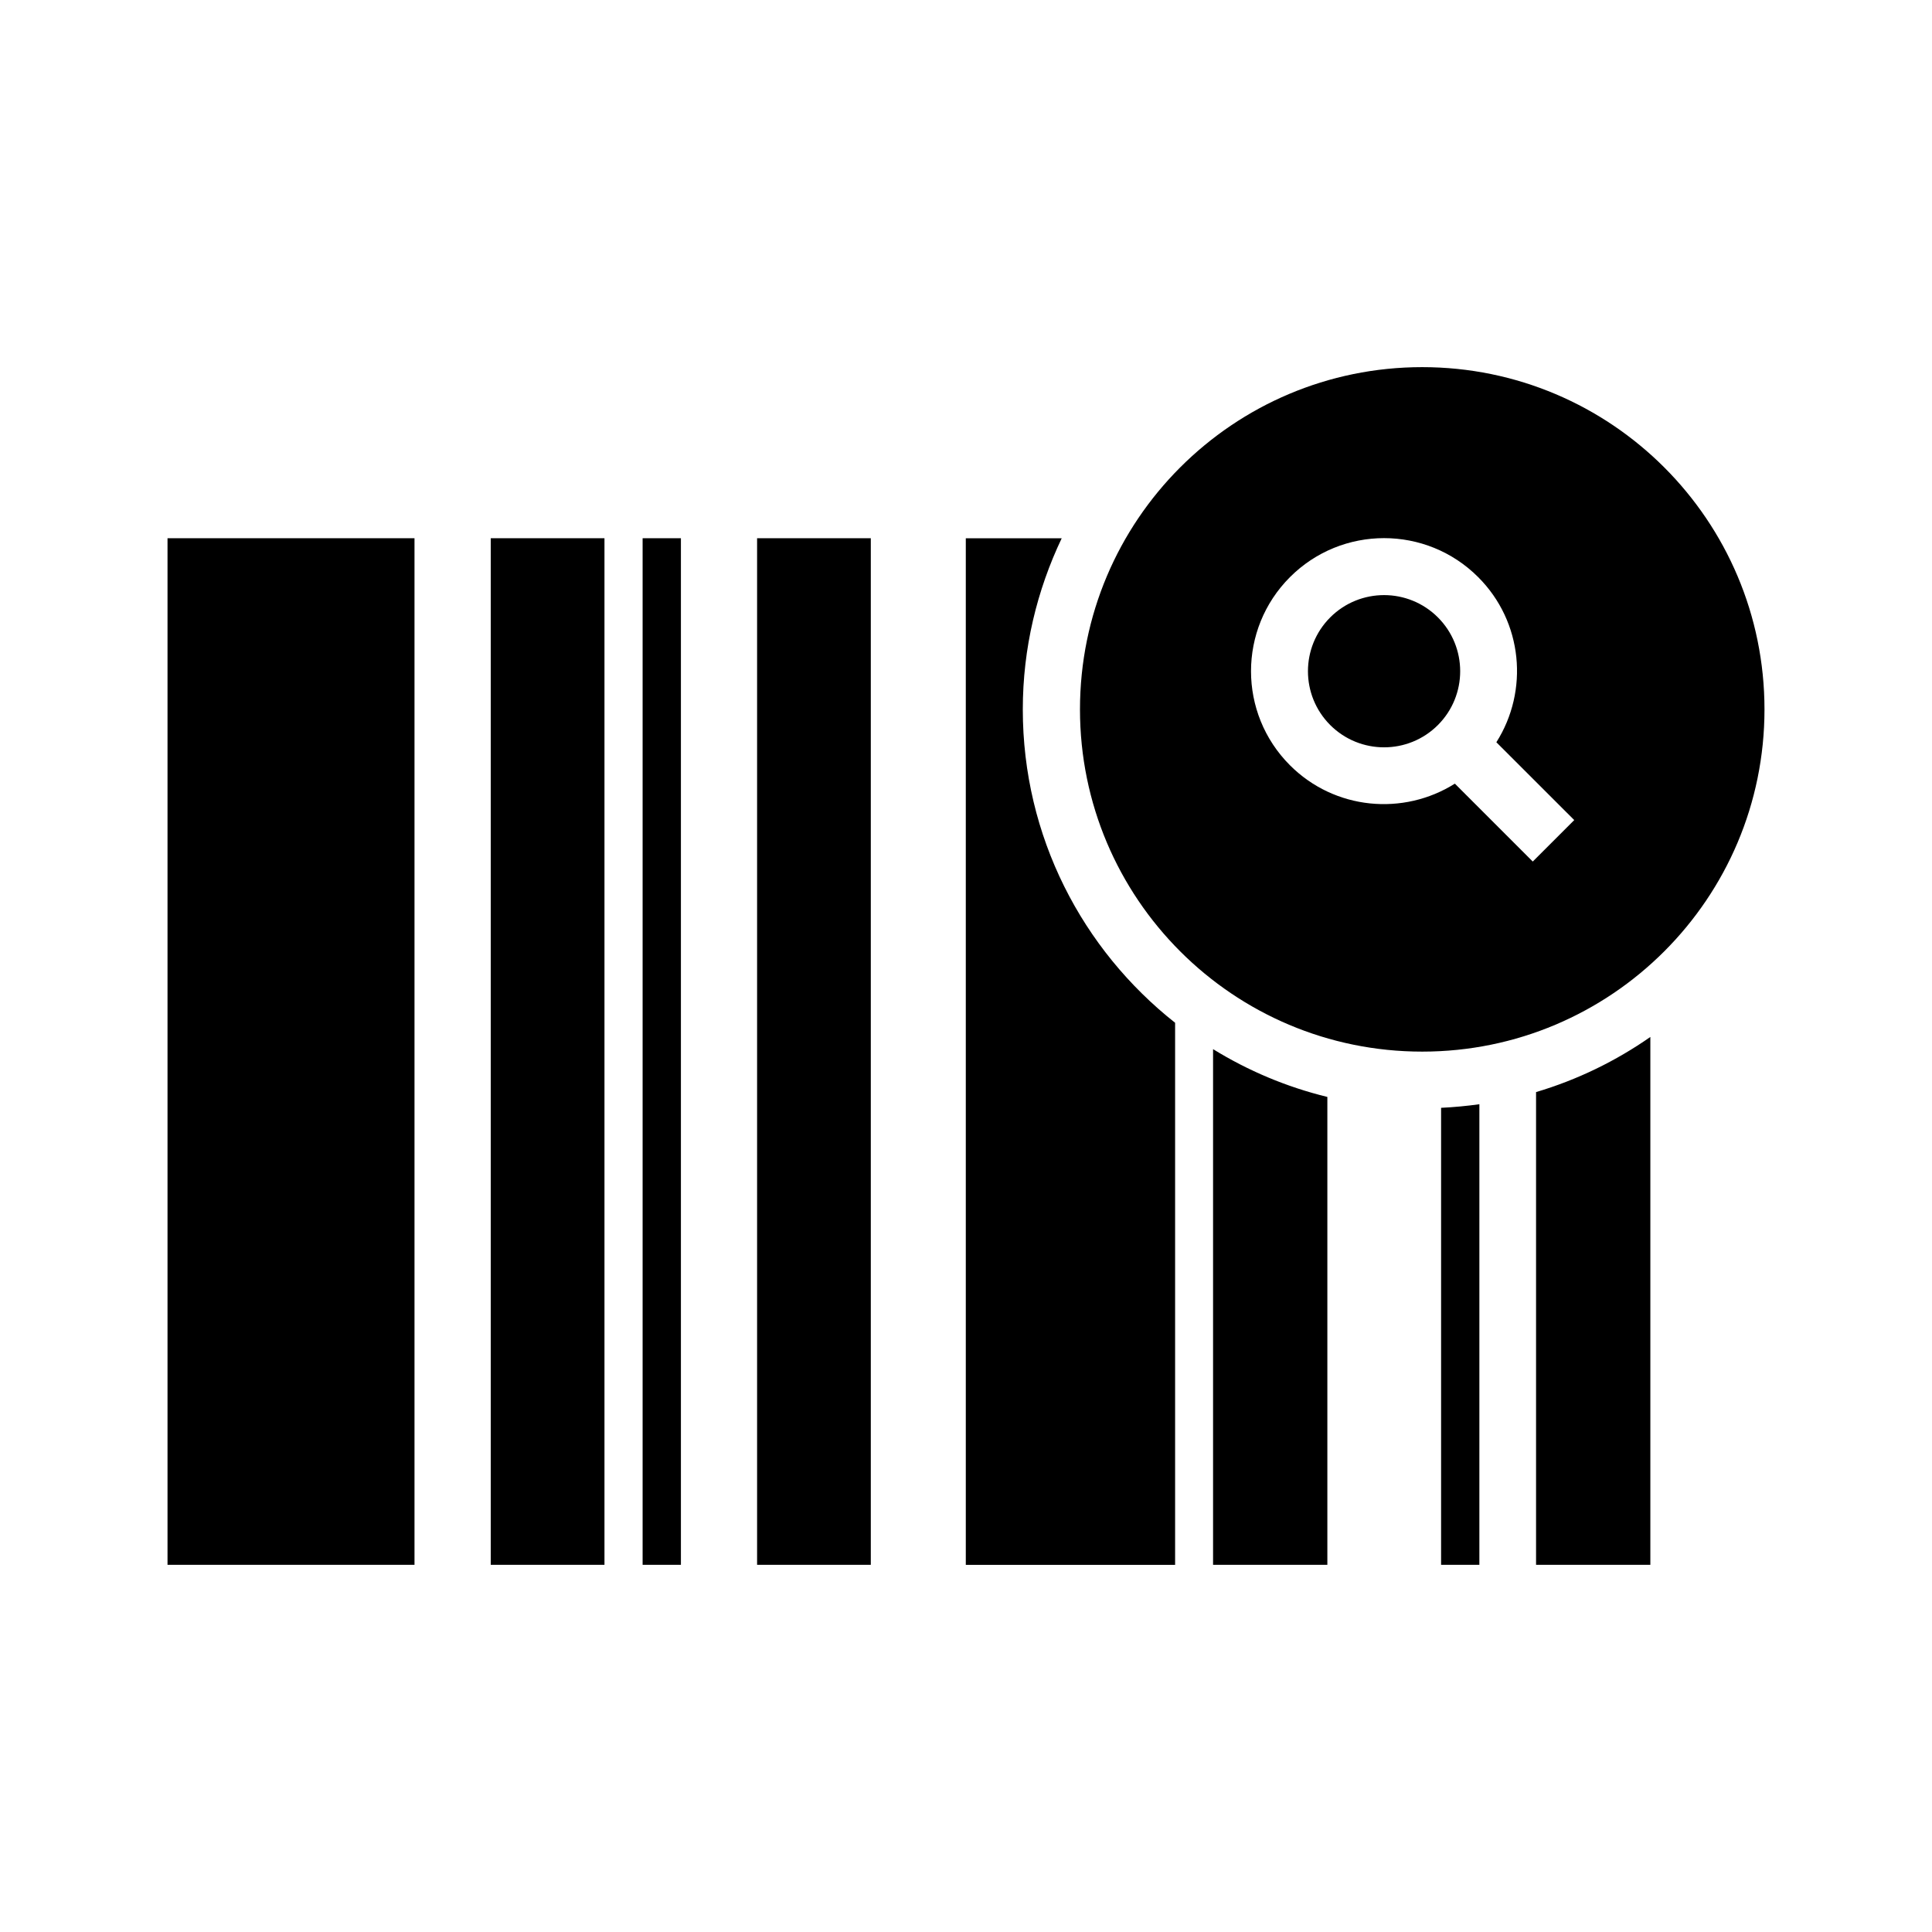 <?xml version="1.0" encoding="UTF-8"?>
<!-- Uploaded to: SVG Repo, www.svgrepo.com, Generator: SVG Repo Mixer Tools -->
<svg fill="#000000" width="800px" height="800px" version="1.1" viewBox="144 144 512 512" xmlns="http://www.w3.org/2000/svg">
 <path d="m520.9 422.69c-50.094 0-90.695-40.605-90.695-90.695 0-50.094 40.602-90.699 90.695-90.699s90.707 40.605 90.707 90.699c0 50.086-40.613 90.695-90.707 90.695zm14.828-125.75c-13.766-13.773-36.102-13.773-49.867 0-13.773 13.77-13.773 36.102 0 49.871 11.863 11.863 30.062 13.445 43.691 4.863l20.645 20.645 10.992-10.988-20.637-20.625c8.637-13.629 7.074-31.875-4.824-43.766zm-39.203 39.207c-7.871-7.879-7.871-20.652 0-28.531 7.879-7.875 20.656-7.875 28.535 0 7.871 7.879 7.871 20.652 0 28.531-7.879 7.871-20.648 7.871-28.535 0zm-41.109 78.898v143.66h-55.469v-272.06h25.418c-6.543 13.758-10.312 29.09-10.312 45.344-0.004 33.707 15.801 63.672 40.363 83.059zm-110.78-128.41h30.137v272.06h-30.137zm-30.336 0h10.148v272.06h-10.148zm-40.246 0h30.137v272.06h-30.137zm-85.66 0h65.453v272.06h-65.453zm307.37 272.06h-30.289v-136.66c9.262 5.707 19.434 10.016 30.289 12.664zm40.285 0h-10.145v-121.11c3.426-0.168 6.812-0.484 10.148-0.953zm45.312 0h-30.289v-125.28c10.953-3.254 21.137-8.227 30.289-14.609z" fill-rule="evenodd"/>
</svg>